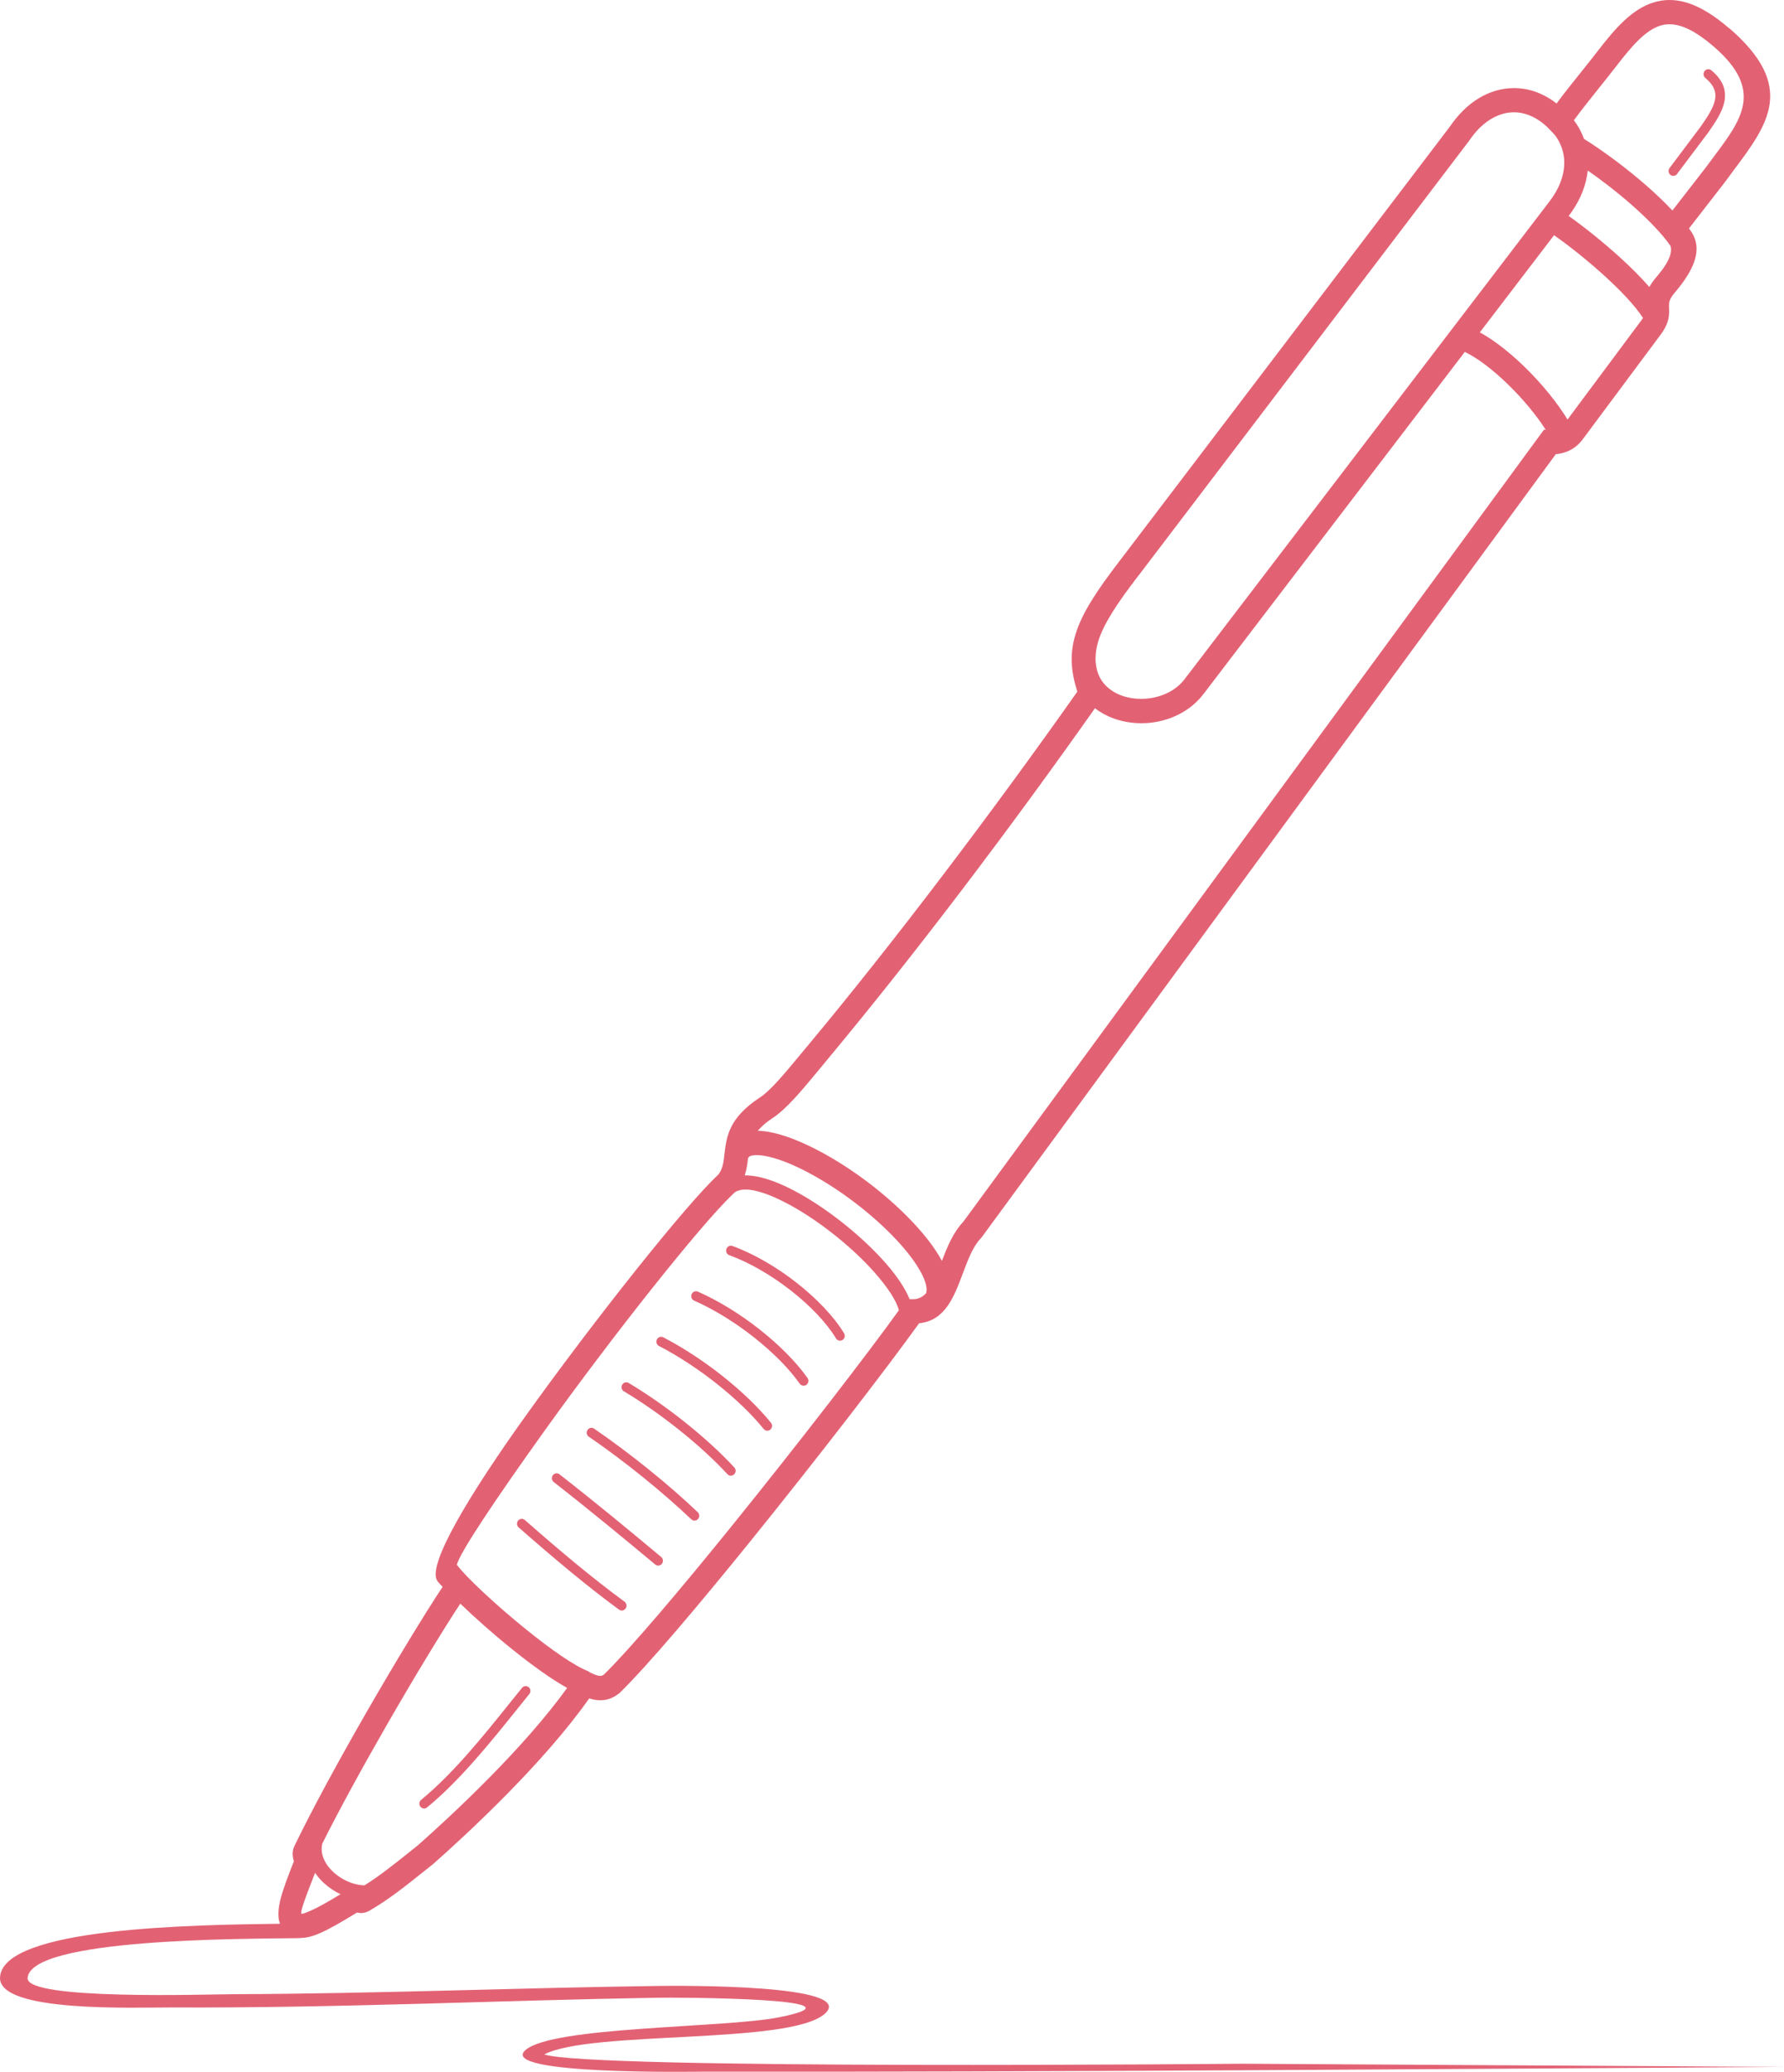 <svg width="112" height="130" viewBox="0 0 112 130" fill="none" xmlns="http://www.w3.org/2000/svg">
<path d="M108.575 1.778C112.782 5.42 111.017 7.777 108.827 10.703C108.63 10.967 108.431 11.233 108.276 11.445L108.261 11.466L106.034 14.335C106.625 15.092 106.972 16.201 105.184 18.313L105.171 18.328C104.764 18.788 104.772 19.029 104.782 19.269C104.8 19.755 104.82 20.241 104.249 21.006L99.354 27.579C99.086 27.938 98.757 28.181 98.385 28.331C98.16 28.421 97.922 28.476 97.675 28.496L61.612 77.66L61.582 77.691C61.081 78.21 60.763 79.058 60.457 79.875C59.883 81.407 59.34 82.855 57.699 83.033C55.81 85.669 51.365 91.446 47.138 96.672C43.866 100.718 40.708 104.452 38.933 106.195L38.91 106.218L38.865 106.254C38.437 106.587 38.03 106.709 37.58 106.683C37.38 106.673 37.188 106.631 36.991 106.567C35.565 108.593 33.676 110.692 31.889 112.512C29.97 114.468 28.165 116.102 27.199 116.955L27.166 116.983L26.632 117.407C25.325 118.449 24.418 119.172 23.216 119.875C22.888 120.069 22.632 120.051 22.407 120.007C21.449 120.594 20.696 121.033 20.084 121.299C19.644 121.491 19.26 121.594 18.921 121.597C18.85 121.607 18.777 121.612 18.701 121.612C15.249 121.661 1.89 121.61 1.733 124.117C1.644 125.515 12.921 125.135 14.709 125.127C23.765 125.094 32.407 124.729 41.302 124.61C42.634 124.592 53.931 124.494 51.767 126.368C49.519 128.314 37.128 127.379 34.167 128.906C37.039 129.878 78.004 129.49 78.047 129.49L111.988 129.692C90.613 129.824 65.559 130.018 44.167 129.989C43.805 129.989 31.242 130.211 32.979 128.643C34.65 127.133 45.481 127.257 48.895 126.58C55.079 125.355 42.336 125.332 41.411 125.347C31.108 125.518 21.305 126.004 10.807 125.96C8.532 125.949 -0.1 126.306 0.001 124.078C0.142 120.93 12.205 120.777 17.576 120.708C17.255 119.844 17.76 118.549 18.428 116.846L18.448 116.792C18.375 116.526 18.306 116.202 18.486 115.828C19.624 113.47 21.29 110.428 22.946 107.544C24.837 104.256 26.716 101.178 27.788 99.567C27.694 99.474 27.596 99.368 27.497 99.252L27.474 99.224L27.451 99.187C26.794 98.213 29.464 93.778 33.006 88.833C37.431 82.658 43.173 75.46 45.092 73.708C45.36 73.364 45.421 72.953 45.471 72.521H45.464C45.469 72.488 45.476 72.457 45.481 72.423C45.608 71.325 45.752 70.148 47.696 68.869H47.701C48.371 68.435 49.266 67.352 50.316 66.085C50.392 65.992 50.177 66.253 50.781 65.527C53.481 62.286 56.346 58.66 59.185 54.925C62.151 51.024 65.036 47.083 67.633 43.4C67.223 42.092 67.147 41.014 67.529 39.776C67.921 38.507 68.801 37.124 70.325 35.149L91.023 7.945C91.281 7.563 91.564 7.224 91.862 6.932C92.684 6.123 93.634 5.658 94.613 5.552C95.602 5.443 96.603 5.699 97.513 6.338C97.584 6.387 97.652 6.439 97.723 6.493C98.201 5.841 98.722 5.195 99.24 4.549C99.614 4.081 99.991 3.613 100.319 3.184C101.437 1.732 102.471 0.582 103.773 0.165C105.133 -0.269 106.638 0.111 108.572 1.789V1.781L108.575 1.778ZM105.288 10.918C105.187 11.052 104.999 11.075 104.868 10.972C104.737 10.869 104.714 10.677 104.815 10.543L106.764 7.951C107.176 7.359 107.556 6.798 107.664 6.283C107.763 5.821 107.629 5.363 107.06 4.888C106.931 4.782 106.913 4.588 107.017 4.456C107.121 4.324 107.31 4.306 107.439 4.412C108.221 5.063 108.395 5.725 108.251 6.41C108.117 7.043 107.7 7.656 107.25 8.305L105.288 10.913V10.918ZM26.814 113.408C26.685 113.514 26.498 113.494 26.395 113.362C26.291 113.23 26.311 113.039 26.44 112.933C28.45 111.284 30.329 108.945 32.013 106.848C32.261 106.541 32.506 106.236 32.774 105.905C32.88 105.776 33.067 105.758 33.194 105.866C33.32 105.975 33.338 106.166 33.231 106.295C33.004 106.577 32.741 106.903 32.473 107.236C30.769 109.356 28.867 111.721 26.812 113.408H26.814ZM20.228 115.696C20.172 115.944 20.185 116.19 20.251 116.422C20.359 116.812 20.612 117.177 20.946 117.479C21.292 117.795 21.72 118.038 22.165 118.177C22.405 118.252 22.648 118.293 22.88 118.299C23.826 117.707 24.622 117.071 25.715 116.2L26.235 115.784C27.189 114.941 28.953 113.341 30.834 111.426C32.501 109.73 34.255 107.784 35.605 105.91C34.609 105.36 33.363 104.458 32.147 103.478C30.963 102.527 29.793 101.488 28.898 100.622C27.826 102.248 26.038 105.181 24.238 108.314C22.787 110.839 21.325 113.496 20.225 115.696H20.228ZM21.378 118.854C21.004 118.679 20.65 118.443 20.349 118.167C20.132 117.97 19.94 117.751 19.78 117.513C19.206 118.984 18.815 119.997 18.931 120.082C18.964 120.105 19.156 120.038 19.505 119.888C19.975 119.684 20.597 119.327 21.378 118.854ZM32.561 95.84C32.435 95.729 32.422 95.538 32.529 95.409C32.635 95.279 32.824 95.266 32.951 95.375C34.086 96.373 35.158 97.293 36.192 98.143C37.229 98.996 38.225 99.779 39.209 100.5C39.343 100.599 39.373 100.79 39.277 100.927C39.181 101.064 38.994 101.095 38.86 100.997C37.861 100.263 36.855 99.474 35.818 98.619C34.779 97.763 33.702 96.841 32.561 95.838V95.84ZM34.764 92.995C34.632 92.891 34.607 92.7 34.708 92.566C34.809 92.431 34.996 92.405 35.128 92.509C36.308 93.429 37.439 94.339 38.506 95.21C39.552 96.062 40.566 96.908 41.509 97.694C41.638 97.799 41.656 97.993 41.552 98.123C41.449 98.254 41.259 98.272 41.133 98.166C40.22 97.404 39.224 96.577 38.134 95.688C37.064 94.814 35.934 93.907 34.766 92.995H34.764ZM36.966 90.149C36.829 90.056 36.791 89.865 36.885 89.725C36.976 89.585 37.163 89.546 37.3 89.642C38.478 90.451 39.628 91.317 40.695 92.175C41.846 93.103 42.907 94.031 43.805 94.884C43.926 95 43.931 95.194 43.82 95.316C43.706 95.44 43.517 95.445 43.398 95.331C42.513 94.491 41.466 93.573 40.324 92.653C39.262 91.798 38.124 90.942 36.966 90.146V90.149ZM39.168 87.303C39.026 87.218 38.978 87.032 39.062 86.884C39.145 86.737 39.327 86.691 39.471 86.776C40.703 87.515 41.926 88.378 43.041 89.27C44.217 90.211 45.277 91.183 46.101 92.077C46.215 92.201 46.21 92.395 46.088 92.509C45.967 92.625 45.777 92.62 45.666 92.496C44.859 91.622 43.823 90.671 42.675 89.751C41.578 88.874 40.377 88.024 39.171 87.3L39.168 87.303ZM41.373 84.457C41.226 84.382 41.166 84.196 41.241 84.046C41.315 83.896 41.497 83.834 41.643 83.912C42.92 84.574 44.21 85.429 45.368 86.347C46.574 87.303 47.638 88.329 48.402 89.273C48.505 89.402 48.488 89.596 48.361 89.702C48.235 89.808 48.045 89.79 47.941 89.66C47.211 88.753 46.177 87.76 45.004 86.83C43.876 85.936 42.619 85.101 41.375 84.457H41.373ZM43.578 81.609C43.426 81.542 43.355 81.361 43.421 81.206C43.486 81.051 43.663 80.978 43.815 81.046C45.135 81.627 46.488 82.472 47.684 83.413C48.925 84.39 50 85.473 50.695 86.463C50.791 86.6 50.761 86.791 50.627 86.892C50.493 86.99 50.306 86.959 50.207 86.822C49.544 85.876 48.513 84.84 47.317 83.899C46.161 82.989 44.854 82.172 43.578 81.609ZM45.785 78.761C45.628 78.704 45.547 78.528 45.603 78.368C45.658 78.207 45.83 78.125 45.987 78.182C47.352 78.68 48.768 79.515 49.997 80.477C51.274 81.475 52.359 82.614 52.991 83.659C53.077 83.801 53.034 83.992 52.895 84.077C52.756 84.165 52.569 84.121 52.485 83.979C51.891 82.997 50.859 81.917 49.636 80.963C48.452 80.04 47.094 79.236 45.787 78.758L45.785 78.761ZM28.695 98.198C29.244 98.942 31.128 100.707 33.07 102.274C34.569 103.481 36.073 104.545 36.971 104.879L36.963 104.902L37.032 104.936C37.297 105.062 37.507 105.148 37.659 105.155C37.739 105.161 37.823 105.135 37.919 105.068C39.648 103.364 42.751 99.692 45.98 95.701C50.169 90.521 54.546 84.84 56.432 82.214C56.27 81.583 55.691 80.733 54.892 79.828C54.24 79.091 53.433 78.332 52.566 77.629C51.701 76.928 50.781 76.284 49.891 75.775C48.27 74.847 46.796 74.354 46.131 74.814L46.119 74.827C46.073 74.868 46.023 74.915 45.972 74.964C45.964 74.974 45.959 74.982 45.952 74.99H45.947C43.964 76.887 38.483 83.783 34.21 89.743C31.216 93.922 28.789 97.515 28.673 98.221L28.693 98.205L28.695 98.198ZM46.756 73.749C47.747 73.741 49.016 74.214 50.331 74.969C51.261 75.501 52.222 76.173 53.125 76.902C54.022 77.631 54.864 78.425 55.557 79.205C56.265 80.004 56.811 80.8 57.107 81.519H57.309C57.643 81.526 57.908 81.387 58.131 81.154C58.187 81.03 58.184 80.854 58.139 80.642C58.055 80.273 57.843 79.836 57.532 79.358C56.652 78.016 55.059 76.471 53.302 75.186C51.443 73.829 49.428 72.782 48.032 72.532C47.704 72.472 47.431 72.462 47.226 72.503C47.11 72.526 47.031 72.565 46.993 72.619C46.981 72.638 46.968 72.663 46.958 72.694C46.917 73.051 46.872 73.397 46.756 73.749ZM47.577 70.952C47.8 70.957 48.038 70.981 48.283 71.025C49.896 71.312 52.144 72.462 54.166 73.943C56.063 75.328 57.795 77.019 58.773 78.51C58.907 78.714 59.029 78.918 59.135 79.117C59.468 78.236 59.833 77.342 60.482 76.652L96.929 26.963L97.04 26.969C96.471 26.069 95.617 25.041 94.676 24.125C93.768 23.242 92.797 22.482 91.961 22.081L75.551 43.552C74.755 44.594 73.544 45.188 72.3 45.341C71.488 45.441 70.651 45.351 69.903 45.077C69.483 44.922 69.091 44.71 68.743 44.439C66.123 48.153 63.264 52.061 60.371 55.863C57.577 59.536 54.7 63.172 51.919 66.512C51.628 66.861 51.838 66.613 51.459 67.07C50.331 68.432 49.373 69.59 48.503 70.154C48.088 70.428 47.79 70.694 47.575 70.952H47.577ZM92.901 20.853C93.822 21.355 94.802 22.135 95.71 23.017C96.785 24.061 97.766 25.268 98.41 26.323L103.063 20.075C103.096 20.031 103.123 19.99 103.146 19.951C102.646 19.171 101.713 18.196 100.661 17.245C99.642 16.322 98.522 15.433 97.564 14.759L92.904 20.856L92.901 20.853ZM98.481 13.549C99.467 14.249 100.608 15.159 101.647 16.1C102.35 16.736 103.007 17.387 103.546 18.008C103.662 17.796 103.829 17.56 104.061 17.297C104.868 16.34 104.982 15.793 104.871 15.425C104.648 15.107 104.375 14.771 104.059 14.428L104.054 14.423C103.584 13.906 103.025 13.371 102.423 12.843C101.548 12.073 100.585 11.329 99.68 10.701C99.589 11.561 99.26 12.443 98.674 13.29C98.623 13.366 98.557 13.453 98.479 13.554L98.481 13.549ZM99.445 8.716C100.671 9.481 102.117 10.553 103.396 11.675C103.973 12.182 104.517 12.699 104.994 13.208L107.09 10.509C107.303 10.22 107.472 9.992 107.639 9.77C109.351 7.483 110.729 5.642 107.609 2.941C106.13 1.659 105.08 1.339 104.221 1.613C103.305 1.905 102.453 2.877 101.498 4.117C101.129 4.596 100.764 5.051 100.4 5.505C99.844 6.201 99.285 6.899 98.81 7.545C99.083 7.909 99.296 8.302 99.445 8.713V8.716ZM68.793 41.575C68.829 42.037 68.97 42.425 69.185 42.735C69.476 43.154 69.908 43.456 70.406 43.64C70.932 43.834 71.531 43.893 72.123 43.821C72.998 43.712 73.84 43.312 74.373 42.611L97.293 12.618C97.336 12.562 97.389 12.489 97.447 12.404C98.039 11.548 98.276 10.672 98.186 9.879C98.127 9.382 97.94 8.909 97.627 8.486L97.301 8.139C97.151 7.982 96.997 7.839 96.838 7.715L96.818 7.7C96.767 7.661 96.716 7.622 96.666 7.589C96.059 7.165 95.404 6.992 94.767 7.061C94.12 7.134 93.473 7.457 92.896 8.023C92.661 8.253 92.441 8.524 92.231 8.835L92.203 8.873L71.501 36.085H71.496C70.088 37.912 69.284 39.158 68.952 40.228C68.811 40.686 68.76 41.122 68.785 41.575H68.793Z" fill="#E26274"/>
</svg>
